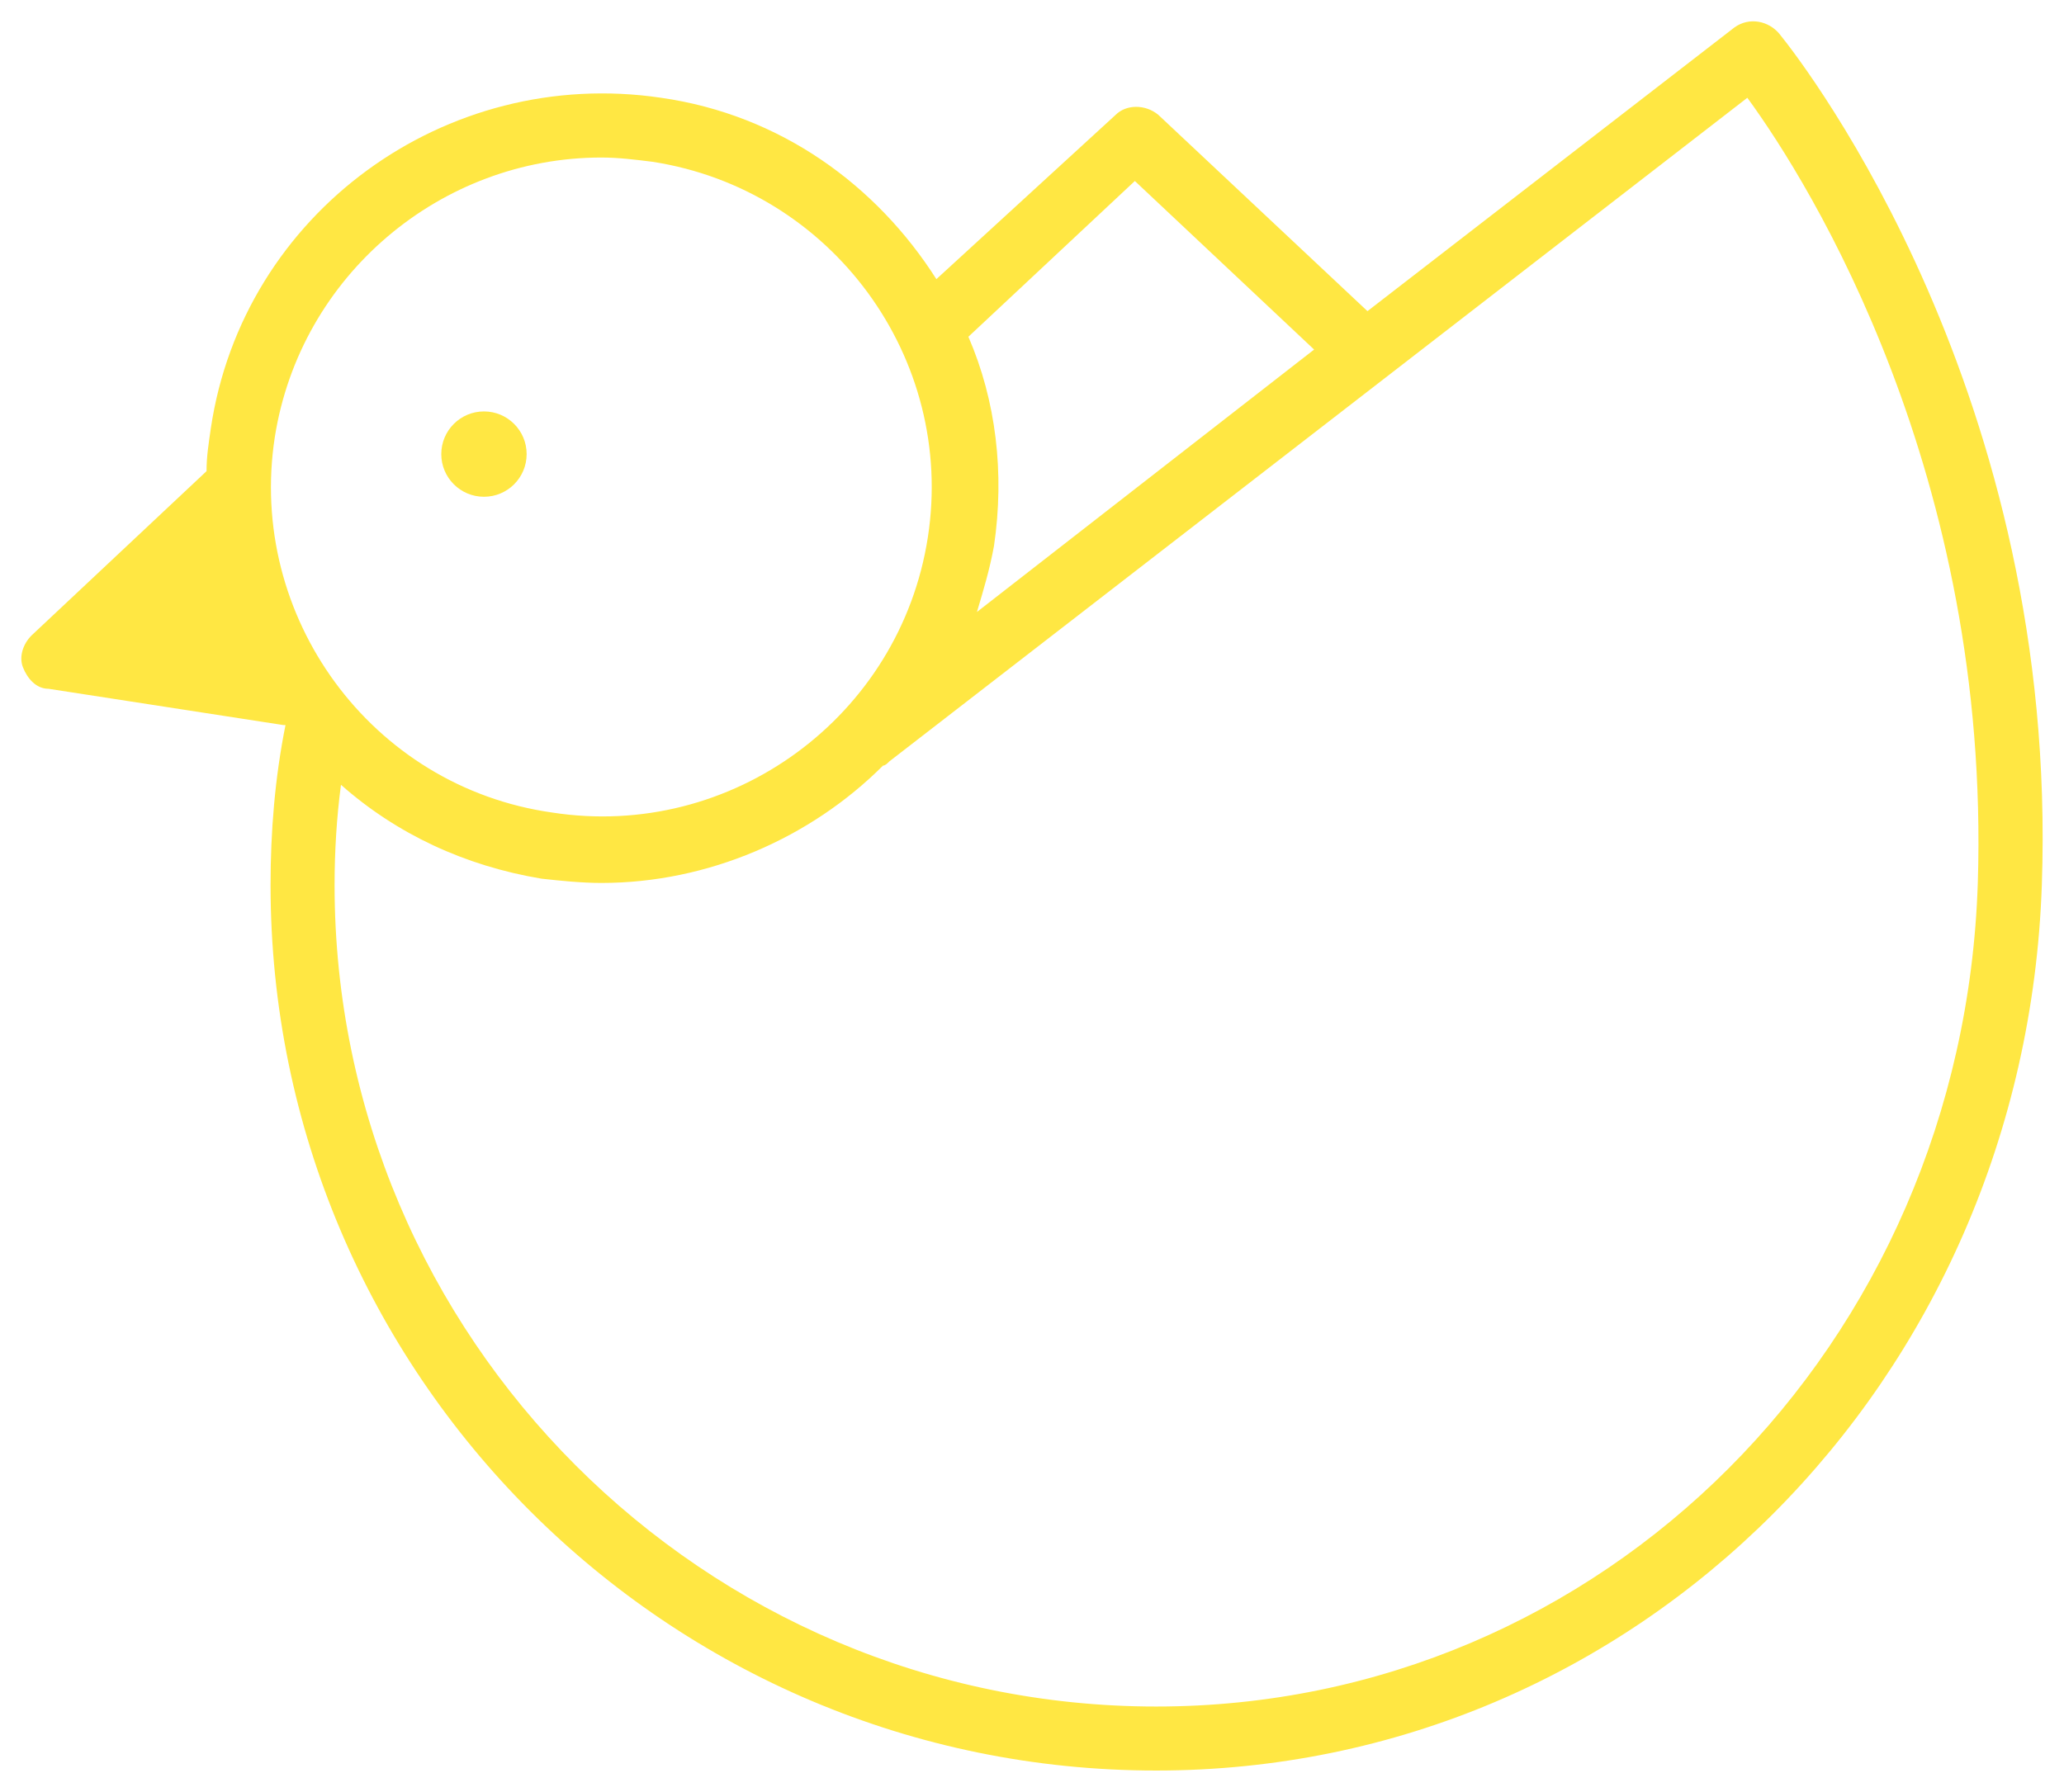 <?xml version="1.0" encoding="UTF-8"?> <svg xmlns="http://www.w3.org/2000/svg" viewBox="1951.222 2459.817 96.717 83.983" width="96.717" height="83.983"><path fill="#ffe743" stroke="none" fill-opacity="1" stroke-width="1" stroke-opacity="1" color="rgb(51, 51, 51)" font-size-adjust="none" class="st0" id="tSvg5169d481a1" title="Path 12" d="M 2034.6 2461.4 C 2034.1 2460.8 2033.2 2460.6 2032.5 2461.1 C 2026.767 2465.533 2021.033 2469.967 2015.3 2474.4 C 2012.033 2471.333 2008.767 2468.267 2005.5 2465.2 C 2004.9 2464.7 2004 2464.7 2003.5 2465.2 C 2000.7 2467.767 1997.9 2470.333 1995.1 2472.9 C 1992.3 2468.5 1987.8 2465.2 1982.2 2464.4 C 1972.1 2462.9 1962.6 2469.8 1961.1 2479.9 C 1961 2480.6 1960.9 2481.2 1960.9 2481.9 C 1958.167 2484.467 1955.433 2487.033 1952.7 2489.6 C 1952.3 2490 1952.1 2490.6 1952.3 2491.1 C 1952.5 2491.6 1952.9 2492.1 1953.5 2492.1 C 1957.167 2492.667 1960.833 2493.233 1964.5 2493.8 C 1964.5 2493.8 1964.5 2493.8 1964.6 2493.8 C 1964.6 2493.8 1964.6 2493.8 1964.6 2493.8 C 1964.1 2496.3 1963.9 2498.8 1963.9 2501.3 C 1963.9 2524.2 1982.5 2542.8 2005.4 2542.8 C 2027.9 2542.8 2046.1 2524.6 2046.9 2501.3C 2047.7 2478.4 2035.9 2463 2034.6 2461.4Z M 2004.4 2468.3 C 2007.2 2470.933 2010 2473.567 2012.8 2476.2 C 2007.533 2480.3 2002.267 2484.4 1997 2488.5 C 1997.3 2487.5 1997.6 2486.5 1997.8 2485.4 C 1998.3 2482 1997.9 2478.6 1996.6 2475.6C 1999.2 2473.167 2001.8 2470.733 2004.4 2468.3Z M 1964.1 2480.3 C 1965.3 2472.7 1971.9 2467.2 1979.4 2467.2 C 1980.2 2467.2 1981 2467.3 1981.8 2467.4 C 1990.2 2468.7 1996 2476.6 1994.7 2485 C 1993.4 2493.4 1985.5 2499.2 1977.1 2497.9C 1968.6 2496.7 1962.8 2488.7 1964.1 2480.3Z M 1957 2489.5 C 1958.367 2488.233 1959.733 2486.967 1961.1 2485.7 C 1961.4 2487.3 1961.9 2488.9 1962.6 2490.4C 1960.733 2490.1 1958.867 2489.8 1957 2489.5Z M 2043.9 2501.2 C 2043.2 2522.9 2026.3 2539.8 2005.4 2539.8 C 1984.2 2539.8 1966.9 2522.5 1966.9 2501.3 C 1966.9 2499.7 1967 2498.1 1967.2 2496.6 C 1969.8 2498.9 1973 2500.4 1976.6 2501 C 1977.5 2501.1 1978.5 2501.2 1979.4 2501.2 C 1984.4 2501.2 1989.2 2499.1 1992.6 2495.7 C 1992.7 2495.7 1992.8 2495.6 1992.9 2495.5 C 2006.3 2485.133 2019.7 2474.767 2033.1 2464.4C 2036.1 2468.5 2044.5 2482.1 2043.9 2501.2Z"></path><ellipse color="rgb(51, 51, 51)" fill="#ffe743" font-size-adjust="none" class="st0" cx="1973.9" cy="2481.1" r="2" id="tSvg16899cdc139" title="Ellipse 2" fill-opacity="1" stroke="none" stroke-opacity="1" rx="2" ry="2" style="transform: rotate(0deg);"></ellipse><path fill="#ffe743" stroke="none" fill-opacity="1" stroke-width="1" stroke-opacity="1" color="rgb(51, 51, 51)" font-size-adjust="none" class="st0" id="tSvg76b81f9f3e" title="Path 13" d="M 1962.1 2483.1 C 1962.9 2485.967 1963.7 2488.833 1964.5 2491.7 C 1961 2491.267 1957.5 2490.833 1954 2490.4C 1956.7 2487.967 1959.4 2485.533 1962.1 2483.1Z"></path><defs> </defs></svg> 